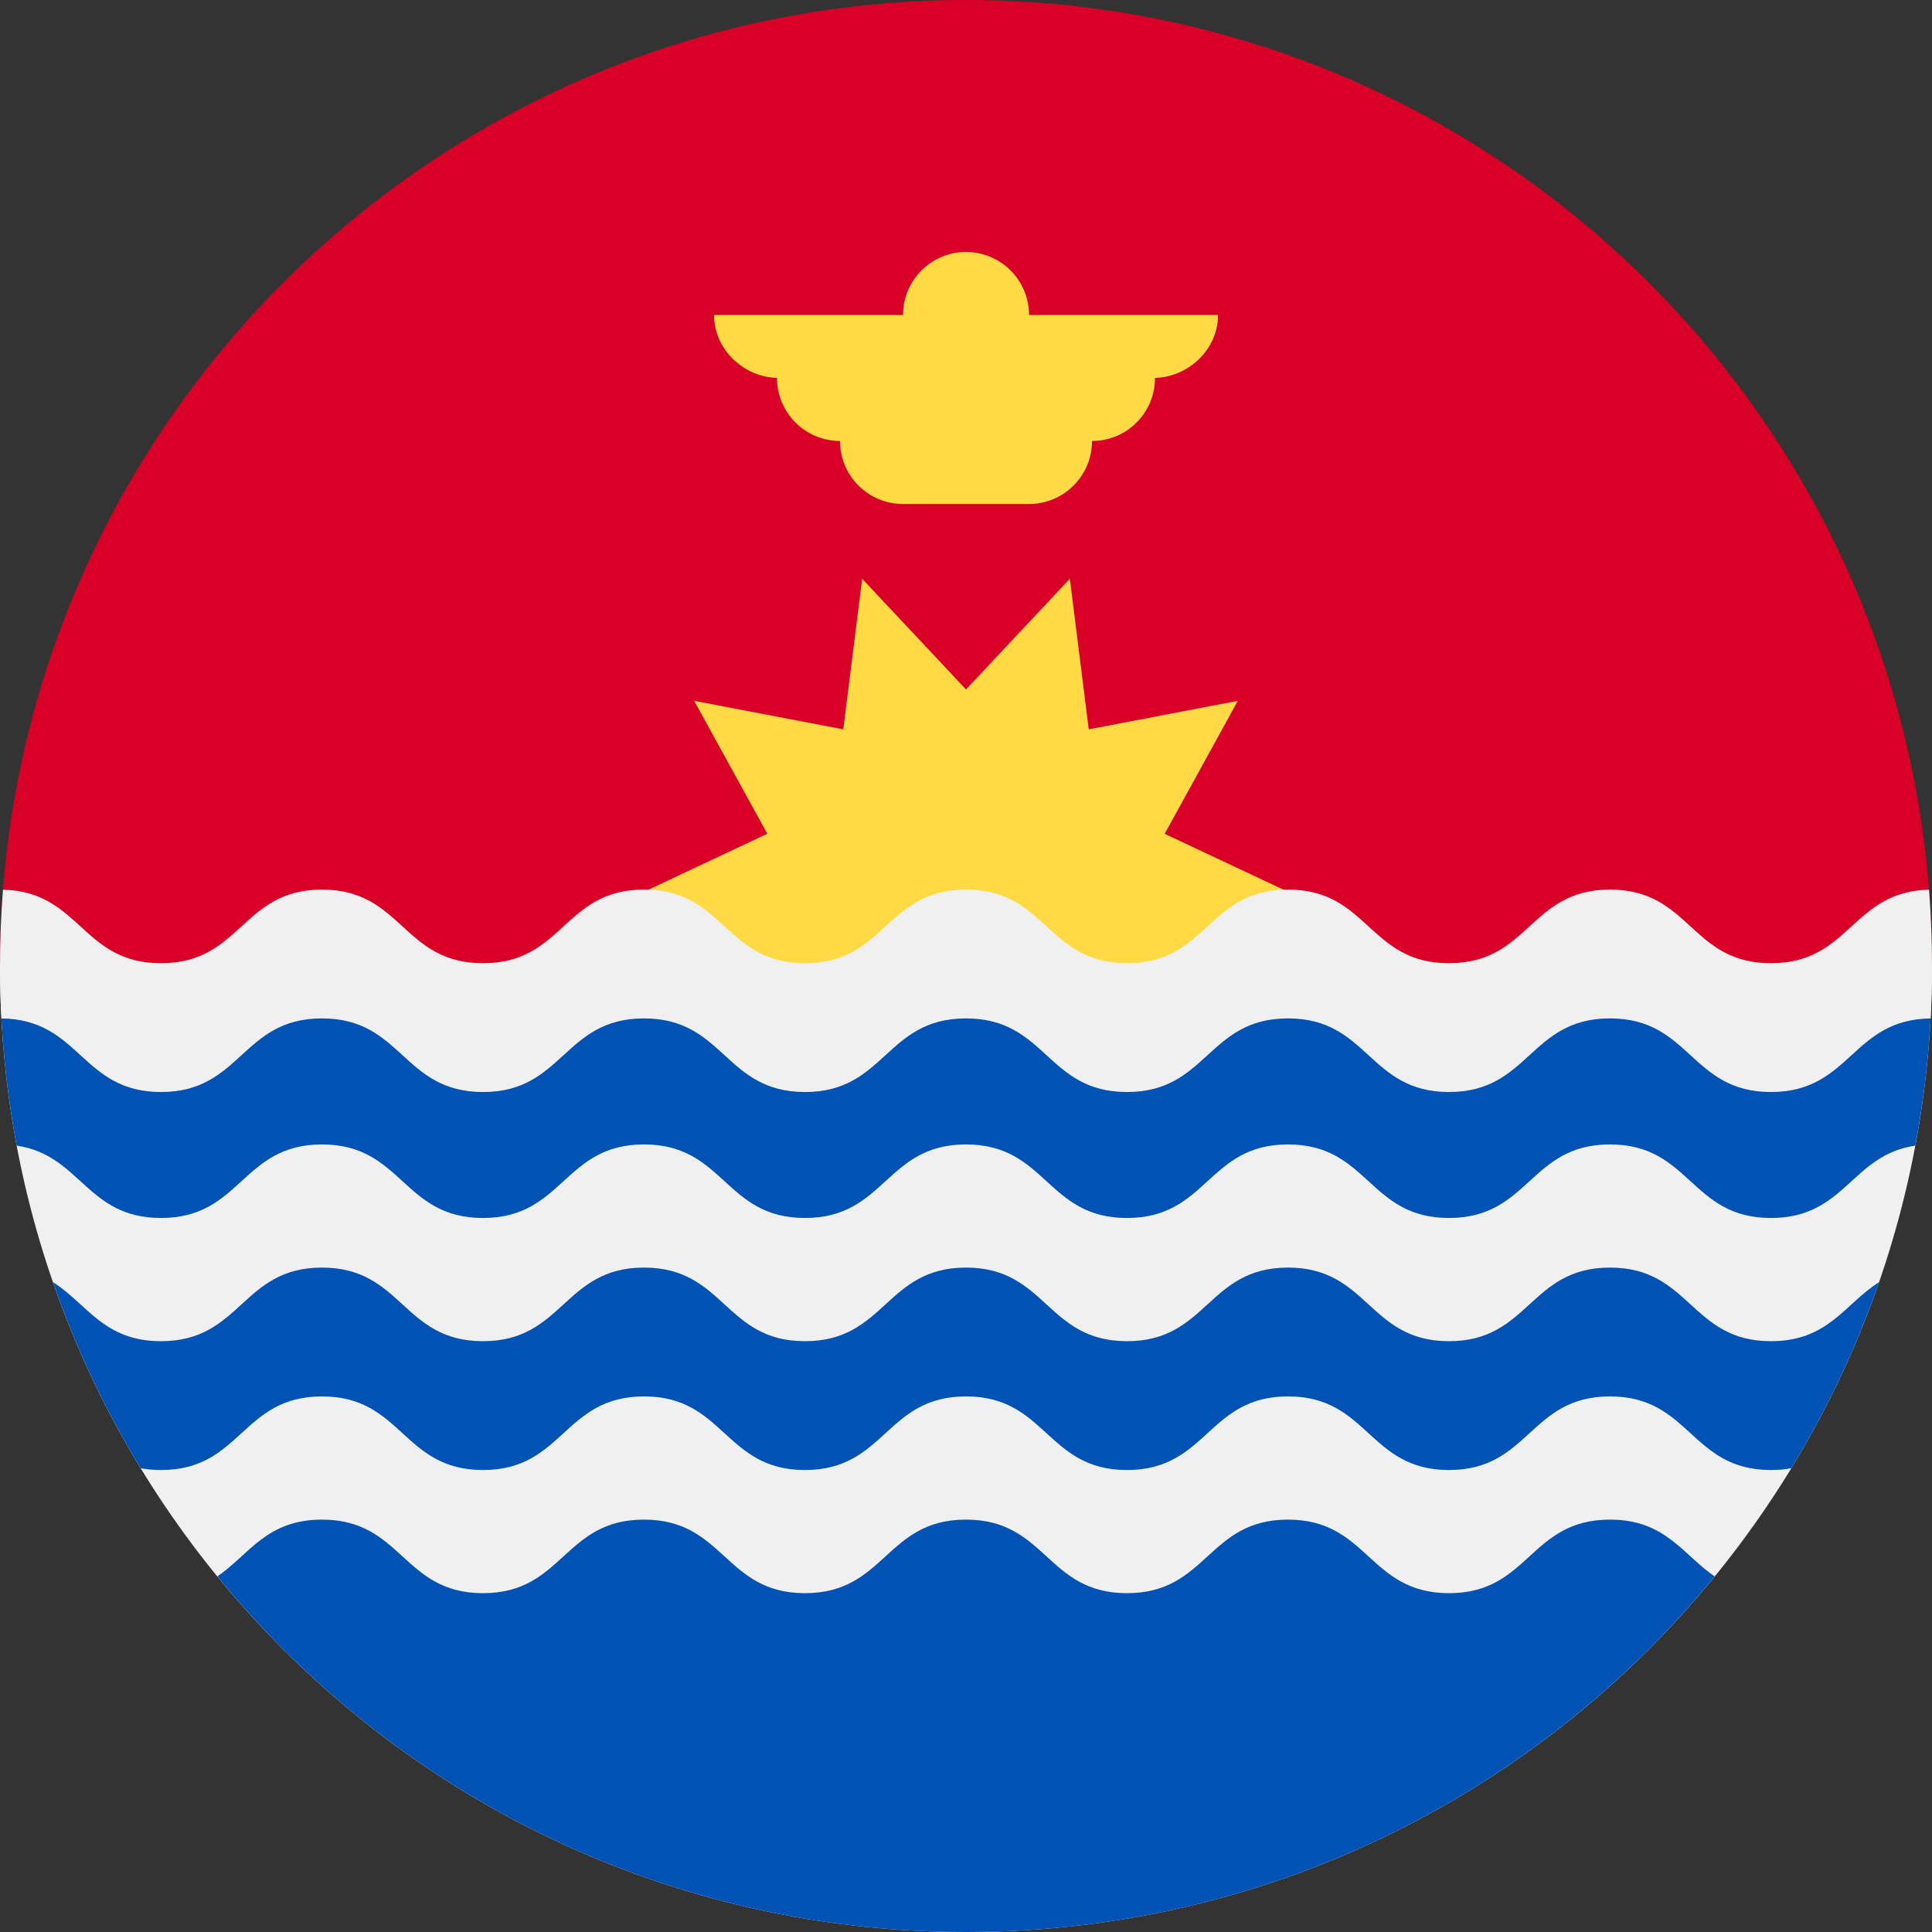 <svg width="40" height="40" viewBox="0 0 40 40" fill="none" xmlns="http://www.w3.org/2000/svg">
<rect x="0" y="0" width="40" height="40" fill="#333333" stroke="none"/>
<g clip-path="url(#clip0_24_63170)">
<path d="M0 20C0 8.954 8.954 -9.15527e-05 20 -9.15527e-05C31.046 -9.15527e-05 40 8.954 40 20" fill="#D80027"/>
<path d="M26.956 18.6L24.114 19.937L25.628 22.69L22.541 22.099L22.15 25.217L20 22.924L17.85 25.217L17.459 22.099L14.372 22.689L15.886 19.937L13.043 18.6L15.886 17.262L14.372 14.51L17.459 15.1L17.85 11.982L20 14.275L22.15 11.982L22.541 15.1L25.628 14.51L24.114 17.263L26.956 18.6Z" fill="#FFDA44"/>
<path d="M25.218 6.522H21.305C21.305 5.801 20.721 5.217 20 5.217C19.28 5.217 18.696 5.801 18.696 6.522H14.783C14.783 7.242 15.41 7.826 16.131 7.826H16.087C16.087 8.546 16.671 9.13 17.391 9.13C17.391 9.851 17.975 10.435 18.696 10.435H21.304C22.025 10.435 22.609 9.851 22.609 9.13C23.329 9.13 23.913 8.546 23.913 7.826H23.87C24.59 7.826 25.218 7.242 25.218 6.522Z" fill="#FFDA44"/>
<path d="M40 20C40 31.046 31.046 40 20 40C8.954 40 0 31.046 0 20H40Z" fill="#F0F0F0"/>
<path d="M20 40C26.252 40 31.832 37.131 35.5 32.638C34.84 32.188 34.484 31.462 33.333 31.462C31.666 31.462 31.666 32.985 30 32.985C28.333 32.985 28.333 31.462 26.666 31.462C25 31.462 25 32.985 23.333 32.985C21.666 32.985 21.666 31.462 20 31.462C18.333 31.462 18.333 32.985 16.666 32.985C15 32.985 15 31.462 13.333 31.462C11.666 31.462 11.666 32.985 10 32.985C8.333 32.985 8.333 31.462 6.666 31.462C5.515 31.462 5.159 32.188 4.5 32.638C8.167 37.131 13.748 40 20 40Z" fill="#0052B4"/>
<path d="M36.666 22.551C35 22.551 35 21.027 33.333 21.027C31.666 21.027 31.666 22.551 30 22.551C28.333 22.551 28.333 21.027 26.666 21.027C25 21.027 25 22.551 23.333 22.551C21.666 22.551 21.666 21.027 20 21.027C18.333 21.027 18.333 22.551 16.666 22.551C15 22.551 15 21.027 13.333 21.027C11.666 21.027 11.666 22.551 10 22.551C8.333 22.551 8.333 21.027 6.666 21.027C5 21.027 5 22.551 3.333 22.551C1.675 22.551 1.666 21.044 0.026 21.027C0.072 21.942 0.181 22.84 0.346 23.719C1.675 23.914 1.791 25.217 3.333 25.217C5 25.217 5 23.694 6.666 23.694C8.333 23.694 8.333 25.217 10 25.217C11.667 25.217 11.667 23.694 13.333 23.694C15 23.694 15 25.217 16.666 25.217C18.333 25.217 18.333 23.694 20 23.694C21.666 23.694 21.666 25.217 23.333 25.217C25 25.217 25 23.694 26.667 23.694C28.333 23.694 28.333 25.217 30 25.217C31.666 25.217 31.666 23.694 33.333 23.694C35 23.694 35 25.217 36.666 25.217C38.208 25.217 38.325 23.914 39.653 23.719C39.819 22.84 39.928 21.942 39.974 21.027C38.334 21.044 38.324 22.551 36.666 22.551Z" fill="#0052B4"/>
<path d="M33.333 26.244C31.666 26.244 31.666 27.768 30 27.768C28.333 27.768 28.333 26.244 26.667 26.244C25 26.244 25 27.768 23.333 27.768C21.666 27.768 21.666 26.244 20 26.244C18.333 26.244 18.333 27.768 16.666 27.768C15 27.768 15 26.244 13.334 26.244C11.667 26.244 11.667 27.768 10 27.768C8.333 27.768 8.333 26.244 6.666 26.244C5 26.244 5 27.768 3.333 27.768C2.142 27.768 1.802 26.99 1.097 26.546C1.567 27.902 2.177 29.192 2.913 30.398C3.04 30.422 3.18 30.435 3.333 30.435C5 30.435 5 28.911 6.666 28.911C8.333 28.911 8.333 30.435 10 30.435C11.667 30.435 11.667 28.911 13.334 28.911C15 28.911 15 30.435 16.666 30.435C18.333 30.435 18.333 28.911 20 28.911C21.666 28.911 21.666 30.435 23.333 30.435C25 30.435 25 28.911 26.667 28.911C28.333 28.911 28.333 30.435 30 30.435C31.666 30.435 31.666 28.911 33.333 28.911C35 28.911 35 30.435 36.666 30.435C36.82 30.435 36.959 30.422 37.087 30.398C37.823 29.192 38.433 27.902 38.903 26.546C38.198 26.99 37.858 27.768 36.666 27.768C35 27.768 35 26.244 33.333 26.244Z" fill="#0052B4"/>
<path d="M39.938 18.42C38.334 18.458 38.312 19.942 36.666 19.942C35 19.942 35 18.418 33.333 18.418C31.666 18.418 31.666 19.942 30 19.942C28.333 19.942 28.333 18.418 26.667 18.418C25 18.418 25 19.942 23.333 19.942C21.667 19.942 21.666 18.418 20 18.418C18.333 18.418 18.333 19.942 16.666 19.942C15 19.942 15 18.418 13.333 18.418C11.667 18.418 11.667 19.942 10 19.942C8.333 19.942 8.333 18.418 6.666 18.418C5 18.418 5 19.942 3.333 19.942C1.688 19.942 1.666 18.458 0.062 18.42C0.021 18.941 0 19.468 0 20C0 20.364 0.01 20.726 0.03 21.086C1.666 21.104 1.677 22.609 3.333 22.609C5 22.609 5 21.085 6.666 21.085C8.333 21.085 8.333 22.609 10 22.609C11.667 22.609 11.667 21.085 13.334 21.085C15 21.085 15 22.609 16.667 22.609C18.333 22.609 18.333 21.085 20 21.085C21.667 21.085 21.667 22.609 23.333 22.609C25 22.609 25 21.085 26.667 21.085C28.333 21.085 28.333 22.609 30 22.609C31.666 22.609 31.667 21.085 33.333 21.085C35 21.085 35 22.609 36.666 22.609C38.323 22.609 38.334 21.104 39.971 21.086C39.99 20.726 40 20.364 40 20C40 19.468 39.979 18.941 39.938 18.42Z" fill="#F0F0F0"/>
</g>
<defs>
<clipPath id="clip0_24_63170">
<rect width="40" height="40" fill="white"/>
</clipPath>
</defs>
</svg>
